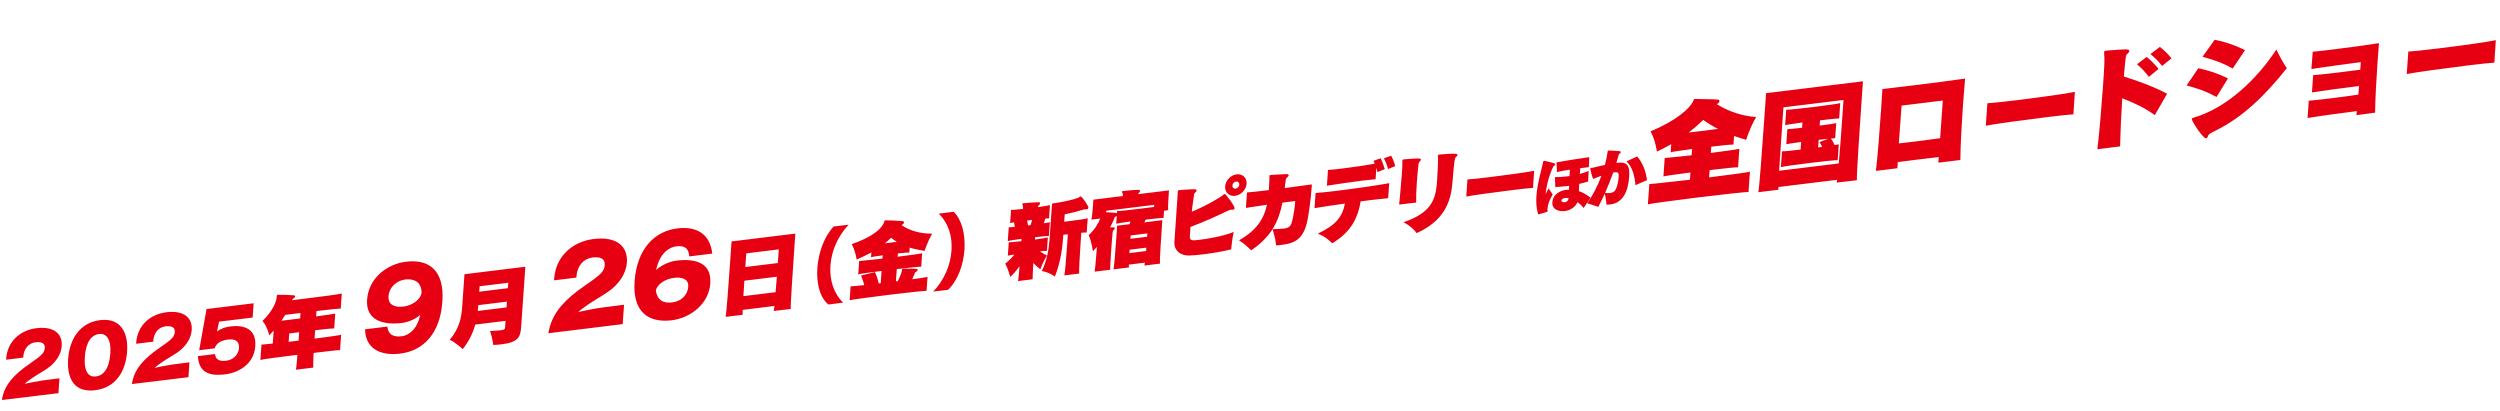<svg width="1113" height="183" viewBox="0 0 1113 183" fill="none" xmlns="http://www.w3.org/2000/svg">
<path d="M26.011 175.029L0.843 178.082C1.608 172.95 4.227 168.702 10.731 163.717C12.406 162.437 15.15 160.618 16.785 159.38C18.578 157.974 19.799 156.861 19.932 154.955L19.961 154.544C19.906 152.699 18.253 152.087 15.762 152.393C12.862 152.749 10.631 155.134 10.377 158.759L10.346 159.207L2.724 160.143L2.756 159.695C3.297 151.96 9.025 146.996 16.201 146.115C24.194 145.134 27.848 148.76 27.477 154.066C27.205 157.952 24.667 161.561 21.066 164.041C19.129 165.39 16.177 167.012 14.664 168.087C13.308 169.031 11.955 169.938 10.968 170.875C12.168 170.579 17.288 169.58 19.184 169.347L26.474 168.415L26.011 175.029ZM42.369 173.724C33.074 174.866 29.715 168.61 30.335 159.754C30.915 151.458 35.219 143.669 44.551 142.523C53.846 141.382 57.163 148.235 56.583 156.531C55.98 165.163 51.664 172.583 42.369 173.724ZM42.761 167.601C45.846 167.222 48.624 164.399 49.11 157.448C49.58 150.722 47.169 148.314 44.083 148.693C40.922 149.081 38.249 152.003 37.77 158.841C37.282 165.828 39.638 167.984 42.761 167.601ZM83.885 167.923L58.718 170.976C59.482 165.844 62.101 161.595 68.606 156.611C70.28 155.331 73.024 153.512 74.659 152.274C76.453 150.868 77.673 149.755 77.807 147.849L77.835 147.438C77.78 145.593 76.127 144.981 73.636 145.287C70.736 145.643 68.505 148.028 68.252 151.653L68.221 152.101L60.599 153.037L60.63 152.589C61.171 144.854 66.9 139.89 74.075 139.009C82.069 138.027 85.722 141.654 85.351 146.96C85.08 150.846 82.542 154.455 78.941 156.935C77.003 158.284 74.052 159.906 72.539 160.981C71.183 161.925 69.829 162.832 68.842 163.769C70.043 163.473 75.162 162.474 77.058 162.241L84.348 161.309L83.885 167.923ZM113.653 154.08L113.645 154.192C113.099 162.002 106.301 165.912 100.353 166.642L100.241 166.656C94.813 167.322 88.467 166.879 88.128 158.548L95.713 157.617C95.954 159.958 97.541 160.986 100.702 160.598C103.825 160.214 106.191 157.997 106.408 154.896C106.62 151.869 104.557 150.789 101.62 151.149C98.534 151.528 96.355 152.648 95.558 155.079L88.68 155.924L91.953 137.592L112.922 135.017L112.478 141.37L97.531 143.205L96.594 147.654C98.356 146.178 100.57 145.61 102.209 145.372L102.729 145.308C108.455 144.605 114.199 146.271 113.653 154.08ZM139.461 163.655L131.727 164.605C131.899 164.25 132.29 159.72 132.413 157.964C124.308 158.959 116.532 159.988 115.924 160.247L116.402 153.409C116.695 153.447 118.625 153.247 121.448 152.938L121.853 147.146C121.214 147.854 120.575 148.563 119.858 149.317C119.858 149.317 119.001 145.236 116.842 142.908C121.665 138.241 123.063 134.068 123.188 132.275L123.219 131.826C123.248 131.415 123.368 131.289 123.591 131.262C123.702 131.248 123.811 131.272 124.034 131.245C126.286 131.19 128.674 131.305 130.874 131.479C131.24 131.508 131.408 131.747 131.39 132.009C131.374 132.233 131.209 132.475 130.899 132.699C130.275 133.183 130.206 133.117 129.984 133.663L135.114 133.033C142.364 132.143 151.476 130.987 152.163 130.643L151.69 137.407C151.18 137.321 146.278 137.849 140.89 138.474L140.722 140.865C145.149 140.285 148.761 139.767 149.252 139.596L148.79 146.21C148.606 146.195 146.984 146.209 140.291 147.031L140.03 150.767C146.279 149.963 151.417 149.221 151.871 149.054L151.393 155.892C150.995 155.793 145.869 156.348 139.623 157.115C139.457 160.544 139.372 163.333 139.461 163.655ZM133.619 141.774L133.788 139.346L126.985 140.181C126.446 141.025 125.906 141.906 125.29 142.797L133.619 141.774ZM132.929 151.639L133.19 147.903L128.766 148.446L128.504 152.183L132.929 151.639ZM196.965 133.925L196.934 134.366C195.947 148.491 188.492 156.165 178.147 157.435C170.632 158.358 162.8 156.208 162.503 146.617L172.458 145.394C172.813 148.608 174.635 150.232 178.978 149.699C181.808 149.352 185.873 146.567 187.048 140.151C184.715 142.382 181.251 143.488 178.811 143.788C170.271 144.836 162.798 142.399 163.422 133.473C164.111 123.615 172.471 117.532 180.767 116.513C190.916 115.267 197.821 120.302 196.965 133.925ZM187.688 130.299C187.634 125.54 184.359 123.949 180.357 124.44C177.088 124.842 173.281 127.4 172.958 132.01C172.746 135.051 174.927 137.068 179.562 136.499C183.369 136.032 187.221 133.517 187.688 130.299ZM224.897 145.534L225.085 142.843L211.589 144.5C210.457 148.566 208.708 151.967 205.995 155.449C205.995 155.449 202.993 152.52 200.206 151.27C204.375 146.46 205.416 141.591 205.758 136.696L206.78 122.085L233.884 118.757L232 145.699C231.702 149.959 230.722 152.376 223.398 153.275C222.282 153.412 221.021 153.53 219.616 153.591C219.616 153.591 219.24 150.525 218.172 147.36C220.352 147.277 221.871 147.165 222.838 147.046C224.771 146.809 224.835 146.43 224.897 145.534ZM226.102 128.307L226.272 125.878L213.519 127.444L213.349 129.873L226.102 128.307ZM225.504 136.864L225.684 134.286L212.931 135.852C212.869 136.749 212.811 137.571 212.714 138.435L225.504 136.864ZM277.221 144.298L244.136 148.36C245.327 141.018 249.291 135.523 257.114 129.505C259.312 127.825 262.962 125.432 265.059 123.813C267.462 121.962 269.064 120.501 269.236 118.049C269.249 117.853 269.214 117.663 269.228 117.467C269.156 115.044 266.986 114.241 263.766 114.637C259.911 115.11 256.983 118.241 256.65 122.998L256.609 123.587L246.654 124.809L246.702 124.122C247.405 114.068 254.924 107.553 264.293 106.403C274.785 105.115 279.58 109.875 279.093 116.839C278.736 121.94 275.454 126.67 270.679 129.931C268.136 131.702 264.307 133.873 262.325 135.235C260.493 136.53 258.769 137.665 257.425 138.9C259 138.512 265.768 137.195 268.257 136.889L277.825 135.666L277.221 144.298ZM299.014 142.594L298.77 142.624C288.679 143.718 281.562 138.951 282.519 125.268C283.524 110.898 291.337 102.937 301.536 101.684C309.246 100.738 316.026 103.406 317.104 112.901L306.856 114.159C306.629 111.173 305.466 109.127 301.026 109.673C298.976 109.924 293.923 111.614 292.114 120.2C294.753 117.736 298.576 116.343 301.113 116.032C309.75 114.971 316.861 117.064 316.223 126.186C315.595 135.161 307.553 141.546 299.014 142.594ZM306.394 127.685L306.404 127.538C306.627 124.35 303.753 123.244 300.24 123.675C296.19 124.173 292.999 126.218 291.971 129.164C292.565 133.807 295.474 135.104 299.28 134.636C302.647 134.223 305.995 132.013 306.394 127.685ZM352.041 137.554L344.422 138.452C344.55 138.214 344.679 137.42 344.762 136.225L330.634 137.959C330.588 139.151 330.57 139.931 330.592 140.15L323.044 141.077C323.365 140.186 324.366 126.393 325.04 116.752L325.688 107.485L354.093 103.997L353.646 110.387C352.98 119.916 351.852 136.577 352.041 137.554ZM346.283 117.107L346.709 111.016L332.247 112.792L331.821 118.883L346.283 117.107ZM345.858 123.198L331.395 124.974C331.225 127.403 331.071 129.607 330.951 131.845L345.302 130.083C345.496 127.836 345.651 125.632 345.858 123.198ZM375.387 134.724L368.804 135.57C364.901 132.344 363.428 126.005 363.89 119.391L363.929 118.831C364.514 112.053 367.064 105.109 371.197 100.823L377.812 100.048C372.955 105.201 370.176 111.729 369.737 118.006L369.716 118.305C369.275 124.62 371.136 130.69 375.387 134.724ZM412.938 123.26L412.505 129.463C411.92 129.387 403.674 130.288 395.42 131.301C387.129 132.319 378.868 133.445 378.263 133.667L378.696 127.464C378.989 127.503 381.397 127.318 384.778 126.94C384.407 125.393 383.818 123.798 383.344 122.67L389.534 121.133C390.205 122.606 390.852 124.416 391.207 126.188L392.1 126.078L392.481 120.622C387.165 121.275 382.547 121.953 382.09 122.158L382.508 116.179C382.949 116.199 385.251 115.953 392.865 115.129L392.967 113.672C390.325 114.034 388.166 114.336 387.786 114.494L387.933 112.401C385.979 113.456 383.768 114.505 381.371 115.578C381.371 115.578 380.899 111.783 379.198 108.694C389.096 105.256 392.6 101.529 393.588 99C393.815 98.379 393.685 98.136 394.131 98.081C394.689 98.013 400.2 98.262 401.956 98.454C402.283 98.525 402.485 98.796 402.467 99.058C402.446 99.357 402.279 99.637 401.934 99.827C401.703 99.967 401.546 100.097 401.39 100.227C405.114 102.845 410.295 104.135 415.022 103.999C412.759 107.908 411.645 111.712 411.645 111.712C409.203 111.308 407.022 110.872 405.003 110.231L404.851 112.398C404.411 112.378 402.334 112.559 399.734 112.841L399.632 114.299C405.134 113.623 410.047 112.946 410.541 112.737L410.123 118.716C409.687 118.621 400.066 119.691 399.248 119.792L398.866 125.247L399.684 125.147C400.697 123.318 401.435 121.19 401.512 120.625C401.638 119.869 401.54 119.695 401.912 119.65C402.023 119.636 402.169 119.655 402.392 119.628C404.055 119.572 406.488 119.569 408.063 119.709C408.392 119.743 408.525 119.949 408.507 120.211C408.491 120.435 408.364 120.673 408.017 120.901C407.863 120.994 407.709 121.087 407.589 121.212C407.435 121.305 407.353 121.427 407.263 121.66C407.038 122.243 406.598 123.261 406.119 124.32C409.914 123.817 412.596 123.413 412.938 123.26ZM393.968 108.326L399.247 107.678C398.399 107.152 397.557 106.551 396.722 105.839C395.889 106.682 394.984 107.497 393.968 108.326ZM422.082 129.028L415.504 129.799C420.398 124.641 423.147 118.006 423.589 111.69L423.61 111.392C424.049 105.114 422.143 99.161 417.928 95.122L424.549 94.272C428.112 97.613 429.763 104.042 429.402 110.792L429.376 111.165C428.908 117.854 426.51 124.743 422.082 129.028ZM459.712 124.333L453.169 125.137C453.463 124.619 453.813 119.612 453.889 118.528C452.581 120.356 451.215 121.968 449.759 123.296C449.759 123.296 448.865 119.738 447.518 117.384C448.999 116.239 450.347 114.888 451.599 113.327C450.072 113.551 448.991 113.721 448.688 113.832L449.106 107.853C449.659 107.86 449.954 107.861 454.705 107.388L454.778 106.342C451.689 106.758 449.119 107.148 448.665 107.315L449.093 101.187C449.348 101.23 450.387 101.139 451.797 101.003C451.661 100.316 451.559 99.662 451.457 99.007C450.565 99.117 449.93 99.232 449.702 99.334L450.115 93.43C450.776 93.46 451.183 93.447 455.45 93.034C455.495 92.399 455.457 91.885 455.334 91.529C455.305 91.422 455.239 91.319 455.209 91.211C455.148 91.034 455.121 90.889 455.129 90.777C455.142 90.59 455.293 90.534 455.628 90.493L455.963 90.452C457.782 90.266 460.448 90.086 462.331 90.04C462.884 90.047 463.089 90.281 463.07 90.542C463.052 90.804 462.925 91.042 462.614 91.265C462.261 91.568 462.137 91.768 462.068 92.221C464.785 91.851 466.986 91.469 467.44 91.302L467.027 97.207C466.807 97.197 466.215 97.232 465.362 97.3C465.164 98.028 464.968 98.719 464.698 99.419C466.151 99.204 467.12 99.047 467.385 98.941L466.957 105.069C466.595 104.965 462.883 105.347 460.838 105.598L460.765 106.644C463.63 106.255 466.052 105.884 466.506 105.717L466.088 111.696C465.759 111.662 464.611 111.729 462.978 111.892C463.962 112.587 464.95 113.206 466.128 113.766C464.272 116.587 463.155 119.91 463.155 119.91C461.998 119.051 460.996 118.1 460.036 117.07C459.817 120.727 459.677 123.782 459.712 124.333ZM480.458 121.786L473.84 122.599C474.113 121.861 474.72 114.229 475.136 108.288L475.415 104.29L473.371 104.541L473.282 105.811C472.798 112.724 471.657 117.977 469.639 123.115C469.639 123.115 467.153 121.234 463.803 120.645C466.024 116.297 466.945 111.035 467.24 106.812L468.372 90.632C473.765 89.933 479.023 88.547 480.167 87.999C480.475 87.813 480.756 87.482 481.016 87.45C481.76 87.359 484.588 91.716 484.541 92.389C484.512 92.8 484.266 93.163 483.857 93.214C483.82 93.218 483.785 93.186 483.711 93.195C483.381 93.161 483.161 93.151 482.938 93.178C482.789 93.197 482.64 93.215 482.526 93.266C480.301 93.984 476.661 94.912 474.008 95.423L473.778 98.712L476.306 98.401C479.727 97.981 483.596 97.469 484.246 97.13L483.8 103.52C483.545 103.477 482.62 103.516 481.396 103.629L481.114 107.665C480.698 113.606 480.285 121.104 480.458 121.786ZM457.666 100.356L458.818 100.215C459.094 99.44 459.332 98.67 459.533 97.904L457.302 98.178C457.436 98.903 457.532 99.632 457.666 100.356ZM516.447 117.367L509.458 118.225C509.548 117.992 509.616 117.539 509.733 116.932L502.557 117.813C502.552 118.406 502.558 118.85 502.654 119.061L495.702 119.914C496.022 119.023 496.608 111.171 496.989 105.716L497.355 100.484L502.82 99.813C502.998 99.384 503.17 99.029 503.31 98.605C500.036 99.044 497.354 99.447 496.937 99.61L497.183 96.097C496.639 96.497 496.336 96.609 496.288 96.763C495.751 98.125 495.094 99.614 494.206 101.242C495.834 101.153 496.347 101.201 496.32 101.575C496.302 101.836 496.138 102.079 495.822 102.377C495.424 102.796 495.366 103.1 495.332 103.585C495.2 104.417 494.957 107.892 494.712 111.404C494.432 115.403 494.187 119.434 494.289 120.088L487.336 120.942C487.49 120.33 487.873 116.43 488.155 112.395L488.328 109.928C487.77 110.515 487.168 111.219 486.532 111.89C486.532 111.89 486.083 107.759 484.675 104.709C487.233 102.394 489.025 99.433 489.838 97.295L485.897 97.779C486.185 96.818 486.494 92.927 486.653 90.648L486.776 88.891L499.9 87.28C499.9 86.761 499.851 86.397 499.763 86.074C499.697 85.971 499.668 85.864 499.638 85.756C499.54 85.583 499.513 85.438 499.521 85.326C499.534 85.139 499.685 85.084 500.057 85.038L500.354 85.001C507.482 84.274 507.581 84.447 507.542 85.008C507.529 85.195 507.436 85.466 507.237 85.675C506.879 86.052 506.757 86.216 506.667 86.449L520.423 84.76L520.353 85.769C520.206 87.861 519.906 92.677 520.064 93.584L518.242 93.808L518.018 97.021C517.579 96.964 513.274 97.381 510.04 97.778C509.825 98.212 509.653 98.567 509.475 98.996L517.469 98.015L517.218 101.602C516.845 106.946 516.218 116.432 516.447 117.367ZM513.789 92.132L513.854 91.198L492.513 93.818L492.466 94.49C494.158 94.542 495.954 94.692 497.269 94.864L497.332 93.967C497.916 94.044 502.744 93.525 507.652 92.922C509.808 92.658 511.965 92.393 513.789 92.132ZM510.686 105.405L510.791 103.91L503.355 104.823L503.25 106.318L510.686 105.405ZM510.242 111.757L510.346 110.263L502.911 111.176L502.806 112.67L510.242 111.757ZM554.983 81.813C554.797 84.466 552.492 86.861 549.852 87.185C547.25 87.505 545.242 85.639 545.428 82.986C545.613 80.333 547.918 77.939 550.521 77.619C553.161 77.295 555.168 79.16 554.983 81.813ZM551.748 82.21C551.808 81.351 551.151 80.728 550.296 80.833C549.441 80.938 548.722 81.73 548.662 82.589C548.602 83.449 549.222 84.076 550.077 83.972C550.932 83.867 551.688 83.07 551.748 82.21ZM548.019 93.375L547.87 93.393C547.424 93.448 546.702 93.759 546.242 94C542.311 95.928 536.598 98.556 530.012 101.031L529.74 104.918C529.575 107.272 530.651 107.177 533.997 106.766C538.347 106.232 544.805 105.068 549.244 103.264C548.573 106.532 548.371 108.372 548.111 111.034C543.95 112.027 539.661 112.739 535.906 113.2C533.489 113.497 531.301 113.691 529.527 113.761C525.758 113.89 522.555 111.727 522.85 107.505L523.582 97.042C523.93 92.072 524.285 86.99 524.305 86.173C524.294 85.804 524.315 85.505 524.328 85.318C524.359 84.869 524.444 84.711 524.928 84.651C525.114 84.629 525.371 84.634 525.78 84.584C526.449 84.502 530.669 84.243 531.554 84.245C532.438 84.248 532.755 84.468 532.731 84.805C532.708 85.141 532.344 85.593 531.875 85.984C531.835 86.026 531.758 86.073 531.716 86.152C531.67 86.269 531.663 86.381 531.612 86.572C531.496 87.179 530.975 90.948 530.733 92.83C530.701 93.278 530.63 93.769 530.596 94.254C537.655 91.35 543.858 87.514 544.574 86.759L544.768 86.624C544.887 86.498 545.041 86.405 545.19 86.387L545.264 86.378C545.814 86.421 549.69 91.614 549.617 92.66C549.585 93.108 549.275 93.332 548.791 93.391C548.568 93.418 548.311 93.413 548.019 93.375ZM571.465 101.758L571.911 101.703C573.884 101.424 574.712 100.655 575.228 98.554C575.992 95.534 576.426 92.48 576.635 89.49C575.297 89.655 573.25 89.943 570.944 90.226C569.257 98.547 566.096 105.27 557.038 111.457C555.998 110.51 555.416 109.878 554.685 109.264C553.956 108.613 553.154 107.97 551.601 106.975C559.655 102.504 562.756 97.159 564.061 91.146C560.561 91.649 557.135 92.144 554.674 92.558L555.154 85.682C557.6 85.493 561.13 85.097 564.885 84.635C564.976 83.328 565.036 81.95 565.095 80.572C565.14 79.936 565.171 79.488 565.157 79.156C565.144 78.824 565.122 78.605 565.135 78.418L565.141 78.343C565.167 77.969 565.427 77.938 565.762 77.897C565.945 77.911 566.205 77.879 566.577 77.833C567.653 77.738 571.87 77.517 572.571 77.505C573.456 77.507 573.735 77.733 573.714 78.031C573.688 78.405 573.25 78.866 572.86 79.174C572.549 79.397 572.491 79.7 572.428 80.079C572.418 80.228 572.407 80.378 572.354 80.606C572.244 81.657 572.096 82.713 571.952 83.731C577.605 82.999 582.595 82.276 584.045 82.098L583.964 83.256C583.549 89.197 582.584 95.614 582.077 98.121C580.239 107.015 575.943 108.358 570.329 109.047C569.659 109.129 568.916 109.221 568.103 109.246C567.997 107.074 567.088 103.74 566.581 102.024C568.647 101.993 570.387 101.89 571.465 101.758ZM621.143 73.949L617.955 75.267C617.485 73.546 616.926 72.059 616.114 70.492L619.329 69.319C620.146 70.811 620.714 72.186 621.143 73.949ZM616.515 75.295L613.29 76.617C613.116 75.935 612.938 75.327 612.762 74.682L612.404 79.801C610.81 79.923 608.879 80.123 606.797 80.378C601.406 81.04 594.999 82.012 590.75 82.682L591.204 75.662C592.943 75.559 595.283 75.309 597.848 74.994C602.719 74.396 608.381 73.553 612.042 72.844C611.851 72.423 611.693 72.034 611.502 71.614L614.643 70.45C615.42 71.984 615.974 73.546 616.515 75.295ZM618.475 81.538L618.007 88.227C616.004 88.398 613.516 88.667 610.728 89.009C609.129 89.205 607.453 89.448 605.743 89.658C604.377 98.124 600.668 103.729 593.085 108.328C591.574 106.735 589.833 105.282 586.716 103.997C594.303 100.399 597.571 96.885 598.783 90.624C593.421 91.393 588.394 92.122 585.223 92.659L585.694 85.933C587.694 85.799 591.146 85.449 595.124 84.96C603.713 83.906 614.699 82.298 618.475 81.538ZM630.477 90.178L622.895 91.072C623.005 90.021 623.727 82.856 624.093 77.625C624.218 75.831 624.328 74.262 624.327 73.225C624.321 72.781 624.307 72.449 624.326 72.188C624.344 71.926 624.32 71.744 624.33 71.594C624.341 71.445 624.351 71.295 624.396 71.179C624.478 71.057 624.667 70.997 625.039 70.952L625.411 70.906C631.043 70.474 632.64 70.315 632.587 71.062C632.564 71.398 632.166 71.818 631.808 72.195C631.609 72.405 631.527 73.044 631.506 73.343C631.248 75.45 630.983 78.187 630.79 80.952C630.55 84.39 630.415 87.888 630.477 90.178ZM639.657 82.234L639.73 81.188C639.916 78.535 640.301 71.967 640.217 70.533C640.212 70.089 640.124 69.766 640.139 69.542C640.11 69.434 640.118 69.322 640.123 69.248C640.139 69.023 640.258 68.898 640.63 68.852L641.485 68.747C647.901 68.181 648.919 68.39 648.877 68.988C648.856 69.287 648.535 69.66 648.063 70.088C647.67 70.433 647.495 70.825 646.597 81.567C645.839 90.292 642.696 98.347 630.705 103.783C629.489 102.191 627.872 100.537 624.853 98.907C637.117 94.845 638.937 88.843 639.657 82.234ZM682.996 76.023L682.501 83.642C681.133 83.699 677.566 84.1 673.328 84.62C665.483 85.583 655.397 86.97 652.779 87.513L653.312 79.891C654.754 79.825 658.801 79.402 663.486 78.827C671.145 77.886 680.487 76.591 682.996 76.023ZM685.147 95.398L685.011 95.415C684.82 95.438 684.715 95.397 684.679 95.13C684.66 95.024 684.642 94.89 684.578 94.653C683.934 92.261 683.844 89.692 684.02 87.172C684.131 85.583 684.347 84.036 684.614 82.537C685.355 78.508 686.567 74.312 686.902 72.615C686.906 72.56 686.91 72.505 686.939 72.474C686.974 71.981 687.106 71.639 687.324 71.612C687.378 71.606 687.433 71.599 687.513 71.616C687.62 71.63 687.779 71.665 687.968 71.669C688.342 71.732 689.141 71.905 689.963 72.13C691.821 72.608 692.456 72.802 692.429 73.185C692.415 73.377 692.182 73.623 691.76 73.865C691.423 74.042 688.622 80.089 688.118 86.533C688.485 85.537 689.066 84.57 689.439 83.872L691.274 86.607C689.962 88.751 689.088 90.814 688.896 93.173C688.881 93.392 688.926 93.522 688.973 93.625C689.041 93.807 689.061 93.913 689.055 93.995C689.051 94.05 689.049 94.077 689.02 94.108C688.954 94.279 688.318 94.493 685.754 95.215C685.48 95.276 685.285 95.354 685.147 95.398ZM708.116 88.043L705.041 92.603C704.347 91.71 703.411 90.793 702.359 89.999C701.401 92.099 699.213 93.644 696.651 93.959C694.879 94.176 690.85 93.829 691.116 90.021L691.128 89.857C691.511 85.926 695.54 84.725 697.121 84.531C697.529 84.481 697.993 84.424 698.507 84.415L698.573 82.697C698.137 82.75 697.726 82.828 697.317 82.878C695.464 83.105 693.809 83.2 692.427 83.261L692.248 78.856C694.141 78.841 695.987 78.723 697.813 78.499L698.739 78.385C698.781 77.402 698.85 76.416 698.886 75.516C696.782 75.855 694.757 76.213 693.163 76.598L692.979 72.276C697.137 71.548 703.343 70.514 707.542 69.972L707.366 74.42C706.251 74.53 704.915 74.694 703.552 74.861C703.47 75.659 703.408 76.535 703.345 77.439C704.641 77.063 705.942 76.632 707.275 76.115L707.027 80.817C705.674 81.227 704.353 81.579 703.062 81.874C703.013 82.966 702.963 84.058 702.918 85.096C704.503 85.608 706.249 86.534 708.116 88.043ZM696.683 90.017L696.792 90.003C697.777 89.828 698.263 89.062 698.35 88.21C698.003 88.144 697.652 88.132 697.275 88.124C697.166 88.138 697.059 88.124 696.922 88.141L696.759 88.161C695.696 88.291 695.173 88.817 695.142 89.255C695.098 89.885 695.756 90.13 696.683 90.017ZM733.226 80.207L728.098 82.439C727.776 78.16 726.599 74.122 724.11 71.848L728.884 69.66C731.333 72.509 732.817 76.401 733.226 80.207ZM711.561 92.101L706.621 90.48C709.073 87.11 711.301 82.682 712.963 78.241C712.05 78.543 711.244 78.859 710.688 79.091C710.326 79.244 709.96 79.452 709.598 79.605C709.541 79.639 709.487 79.645 709.432 79.652L709.378 79.659C708.957 79.493 707.953 75.298 707.967 75.107C707.982 74.888 708.146 74.867 708.42 74.807C708.665 74.776 709.049 74.702 709.434 74.601C711.056 74.211 712.788 73.781 714.515 73.434C715.058 71.466 715.435 69.546 715.665 67.806C715.68 67.587 715.719 67.42 715.725 67.338C715.74 67.118 715.8 67.029 715.937 67.013C715.991 67.006 716.044 67.027 716.098 67.02C716.178 67.037 716.34 67.045 716.556 67.045C717.691 67.042 719.843 67.185 720.756 67.263C721.348 67.299 721.605 67.484 721.586 67.758C721.571 67.978 721.333 68.278 720.882 68.551C720.656 68.687 720.463 69.526 720.42 69.748C720.168 70.648 719.887 71.579 719.605 72.51L719.851 72.48C724.375 71.924 725.662 73.613 725.304 78.735C724.831 85.501 722.33 90.344 717.016 90.996C716.443 91.067 715.846 91.113 715.199 91.084C715.106 89.71 714.87 87.675 714.43 86.235C713.535 88.219 712.558 90.213 711.561 92.101ZM719.096 76.7C718.962 76.69 718.826 76.706 718.662 76.727C718.526 76.743 718.362 76.763 718.197 76.811C717.123 79.794 715.935 82.873 714.59 85.89C715.339 85.988 716.12 86.028 716.829 85.941C717.892 85.81 718.841 85.368 719.348 84.301C720.011 82.943 720.483 80.821 720.604 79.095C720.746 77.068 720.56 76.629 719.096 76.7ZM779.071 76.406L778.436 85.479C777.669 85.379 766.895 86.556 756.062 87.886C745.278 89.21 734.435 90.687 733.64 90.98L734.275 81.906C735.338 81.922 735.972 81.844 752.355 80.027L752.581 76.79C746.429 77.594 741.201 78.333 740.556 78.558L741.132 70.319C741.519 70.32 741.857 70.327 753.116 69.139L753.311 66.343C748.428 66.992 744.371 67.587 743.775 67.806L744.029 64.177C742.061 65.342 739.904 66.434 737.653 67.488C737.653 67.488 737.034 62.507 734.802 58.454C746.203 53.845 752.307 48.184 753.723 45.239C754.119 44.412 753.896 44.148 754.481 44.076C754.628 44.058 754.774 44.04 754.966 44.065C757.525 44.14 762.315 44.135 764.769 44.32C765.201 44.364 765.519 44.666 765.488 45.107C765.464 45.45 765.193 45.873 764.74 46.123L764.336 46.367C769.429 49.632 776.052 51.784 781.835 52.095C778.864 57.225 777.399 62.267 777.399 62.267C775.599 61.71 773.8 61.153 772.004 60.547L771.736 64.373C771.165 64.249 765.218 64.881 761.851 65.295L761.656 68.09C768.048 67.305 773.67 66.469 774.363 66.238L773.787 74.478C773.261 74.397 768.099 74.884 761.121 75.741L760.894 78.978C770.169 77.791 778.371 76.735 779.071 76.406ZM764.871 57.387C762.583 56.21 760.351 54.928 758.282 53.383C756.359 55.272 754.197 57.142 751.842 58.987C753.843 58.742 756.084 58.515 758.329 58.239C760.574 57.964 762.871 57.633 764.871 57.387ZM826.698 80.234L817.674 81.293C817.733 81.14 817.813 80.693 817.906 80.049L791.751 83.261C791.706 83.898 791.724 84.334 791.762 84.475L782.784 85.578C783.204 84.407 784.518 66.304 785.403 53.651L786.254 41.488L829.391 36.191L828.804 44.578C827.93 57.084 826.449 78.952 826.698 80.234ZM820.12 53.229L820.731 44.499L793.99 47.783L793.16 59.651C792.786 64.997 792.357 71.128 792.063 76.026L818.609 72.767C819.163 66.913 819.702 59.213 820.12 53.229ZM818.623 64.256L818.13 71.318C817.363 71.218 811.465 71.845 805.512 72.576C799.607 73.301 793.647 74.13 792.852 74.422L793.346 67.36C793.922 67.435 797.233 67.126 801.625 66.586L801.861 63.202C798.344 63.683 795.852 64.037 795.26 64.207L795.73 57.488C796.308 57.514 798.79 57.307 802.304 56.876L802.468 54.522C798.317 55.08 795.334 55.543 794.741 55.713L795.221 48.847C795.988 48.947 801.593 48.356 807.254 47.661C812.865 46.972 818.484 46.185 819.279 45.893L818.798 52.76C818.174 52.69 814.567 53.085 810.276 53.563L810.111 55.917C813.771 55.468 816.901 54.986 817.494 54.816L817.024 61.535C816.783 61.516 815.957 61.569 815.127 61.671C815.791 62.562 816.308 63.471 816.762 64.582C817.641 64.474 818.376 64.335 818.623 64.256ZM809.432 65.628L811.189 65.412C810.948 64.712 810.563 63.981 810.033 63.269L813.96 61.765C812.938 61.842 810.986 62.082 809.669 62.244L809.432 65.628ZM872.756 71.224L862.947 72.428L863.122 69.927C860.198 70.237 856.928 70.639 853.756 71.028C850.585 71.418 847.51 71.795 844.872 72.168C844.803 73.149 844.79 74.026 844.729 74.908L835.164 76.083C835.848 70.456 836.786 58.428 837.437 49.109C837.705 45.284 837.942 41.9 838.051 39.65C841.805 39.238 846.879 38.614 852.198 37.961C860.592 36.931 869.574 35.779 874.854 34.985C874.589 38.081 874.253 42.207 873.944 46.621C873.327 55.449 872.766 65.534 872.756 71.224ZM863.757 61.534L864.93 44.761L846.582 47.014C846.239 51.238 845.793 57.614 845.357 63.842C847.748 63.549 850.38 63.274 853.015 62.951C856.724 62.495 860.485 61.985 863.757 61.534ZM923.739 40.895L923.088 50.895C921.293 50.969 916.612 51.495 911.049 52.178C900.752 53.443 887.514 55.262 884.078 55.976L884.778 45.971C886.671 45.885 891.983 45.33 898.131 44.575C908.183 43.34 920.445 41.64 923.739 40.895ZM966.725 25.99L962.57 29.369C961.017 27.372 959.39 25.724 957.377 24.075L961.567 20.886C963.587 22.437 965.126 23.95 966.725 25.99ZM961.028 30.677L956.667 34.227C955.124 32.082 953.452 30.391 951.4 28.601L955.691 25.351C957.663 26.908 959.328 28.697 961.028 30.677ZM943.86 65.168L933.756 66.457C934.577 59.549 935.579 47.999 936.223 38.779C936.964 28.186 937.004 26.916 936.757 23.543L936.777 23.249C936.811 22.759 937.062 22.631 937.648 22.559C937.989 22.517 938.425 22.512 939.011 22.44C940.328 22.278 944.602 22.045 946.3 21.983C947.607 21.968 948.022 22.257 947.995 22.65C947.96 23.14 947.337 23.751 946.923 24.143C946.613 24.424 946.422 25.079 946.394 25.472C946.104 27.55 945.846 30.547 945.55 34.084C951.049 35.694 959.723 38.957 964.802 41.737L959.298 51.262C955.578 48.413 949.917 45.655 944.826 43.752C944.35 51.25 943.982 59.269 943.86 65.168ZM1018.09 30.381C1008.22 42.726 998.471 52.141 986.643 58.018C983.737 59.445 983.33 59.738 983.09 60.4C982.85 61.061 982.575 61.532 982.136 61.586C980.819 61.748 975.706 53.915 975.775 52.934C975.782 52.836 975.837 52.732 975.889 52.677C975.991 52.616 976.193 52.494 976.489 52.409C991.397 48.148 1004.89 35.113 1013.44 22.053C1015.47 26.228 1016.47 27.856 1018.09 30.381ZM999.493 22.307L993.984 30.52C990.032 28.234 986.496 26.918 980.564 25.263L985.98 17.694C990.75 18.664 994.579 19.944 999.493 22.307ZM991.887 34.91L986.811 43.168C982.15 40.628 978.89 39.521 973.478 38.046L978.708 30.354C983.799 31.576 987.165 32.573 991.887 34.91ZM1057.39 50.158L1049.09 51.275L1049.26 49.503L1049.26 49.454C1042.23 50.366 1033.05 51.591 1027.33 52.537L1027.86 44.837C1030.3 44.635 1033.81 44.253 1037.52 43.798C1041.86 43.264 1046.4 42.658 1049.92 42.129C1050.06 40.848 1050.15 39.572 1050.24 38.297C1042.87 39.202 1033.83 40.408 1029.28 41.162L1029.82 33.462C1033.03 33.214 1037.22 32.747 1041.27 32.25C1044.79 31.819 1048.16 31.356 1050.79 31.033L1051.03 27.649C1045.12 28.472 1035.21 29.737 1029.04 30.737L1029.63 23.031C1032.16 22.818 1035.67 22.386 1039.63 21.901C1045.87 21.134 1053.15 20.143 1059.12 19.216C1058.89 21.723 1058.71 24.421 1058.51 27.167C1057.93 35.456 1057.45 44.413 1057.39 50.158ZM1111.14 17.885L1110.49 27.884C1108.7 27.959 1104.02 28.485 1098.45 29.168C1088.16 30.432 1074.92 32.252 1071.48 32.966L1072.18 22.961C1074.08 22.874 1079.39 22.319 1085.54 21.564C1095.59 20.33 1107.85 18.63 1111.14 17.885Z" fill="#E60012"/>
</svg>
